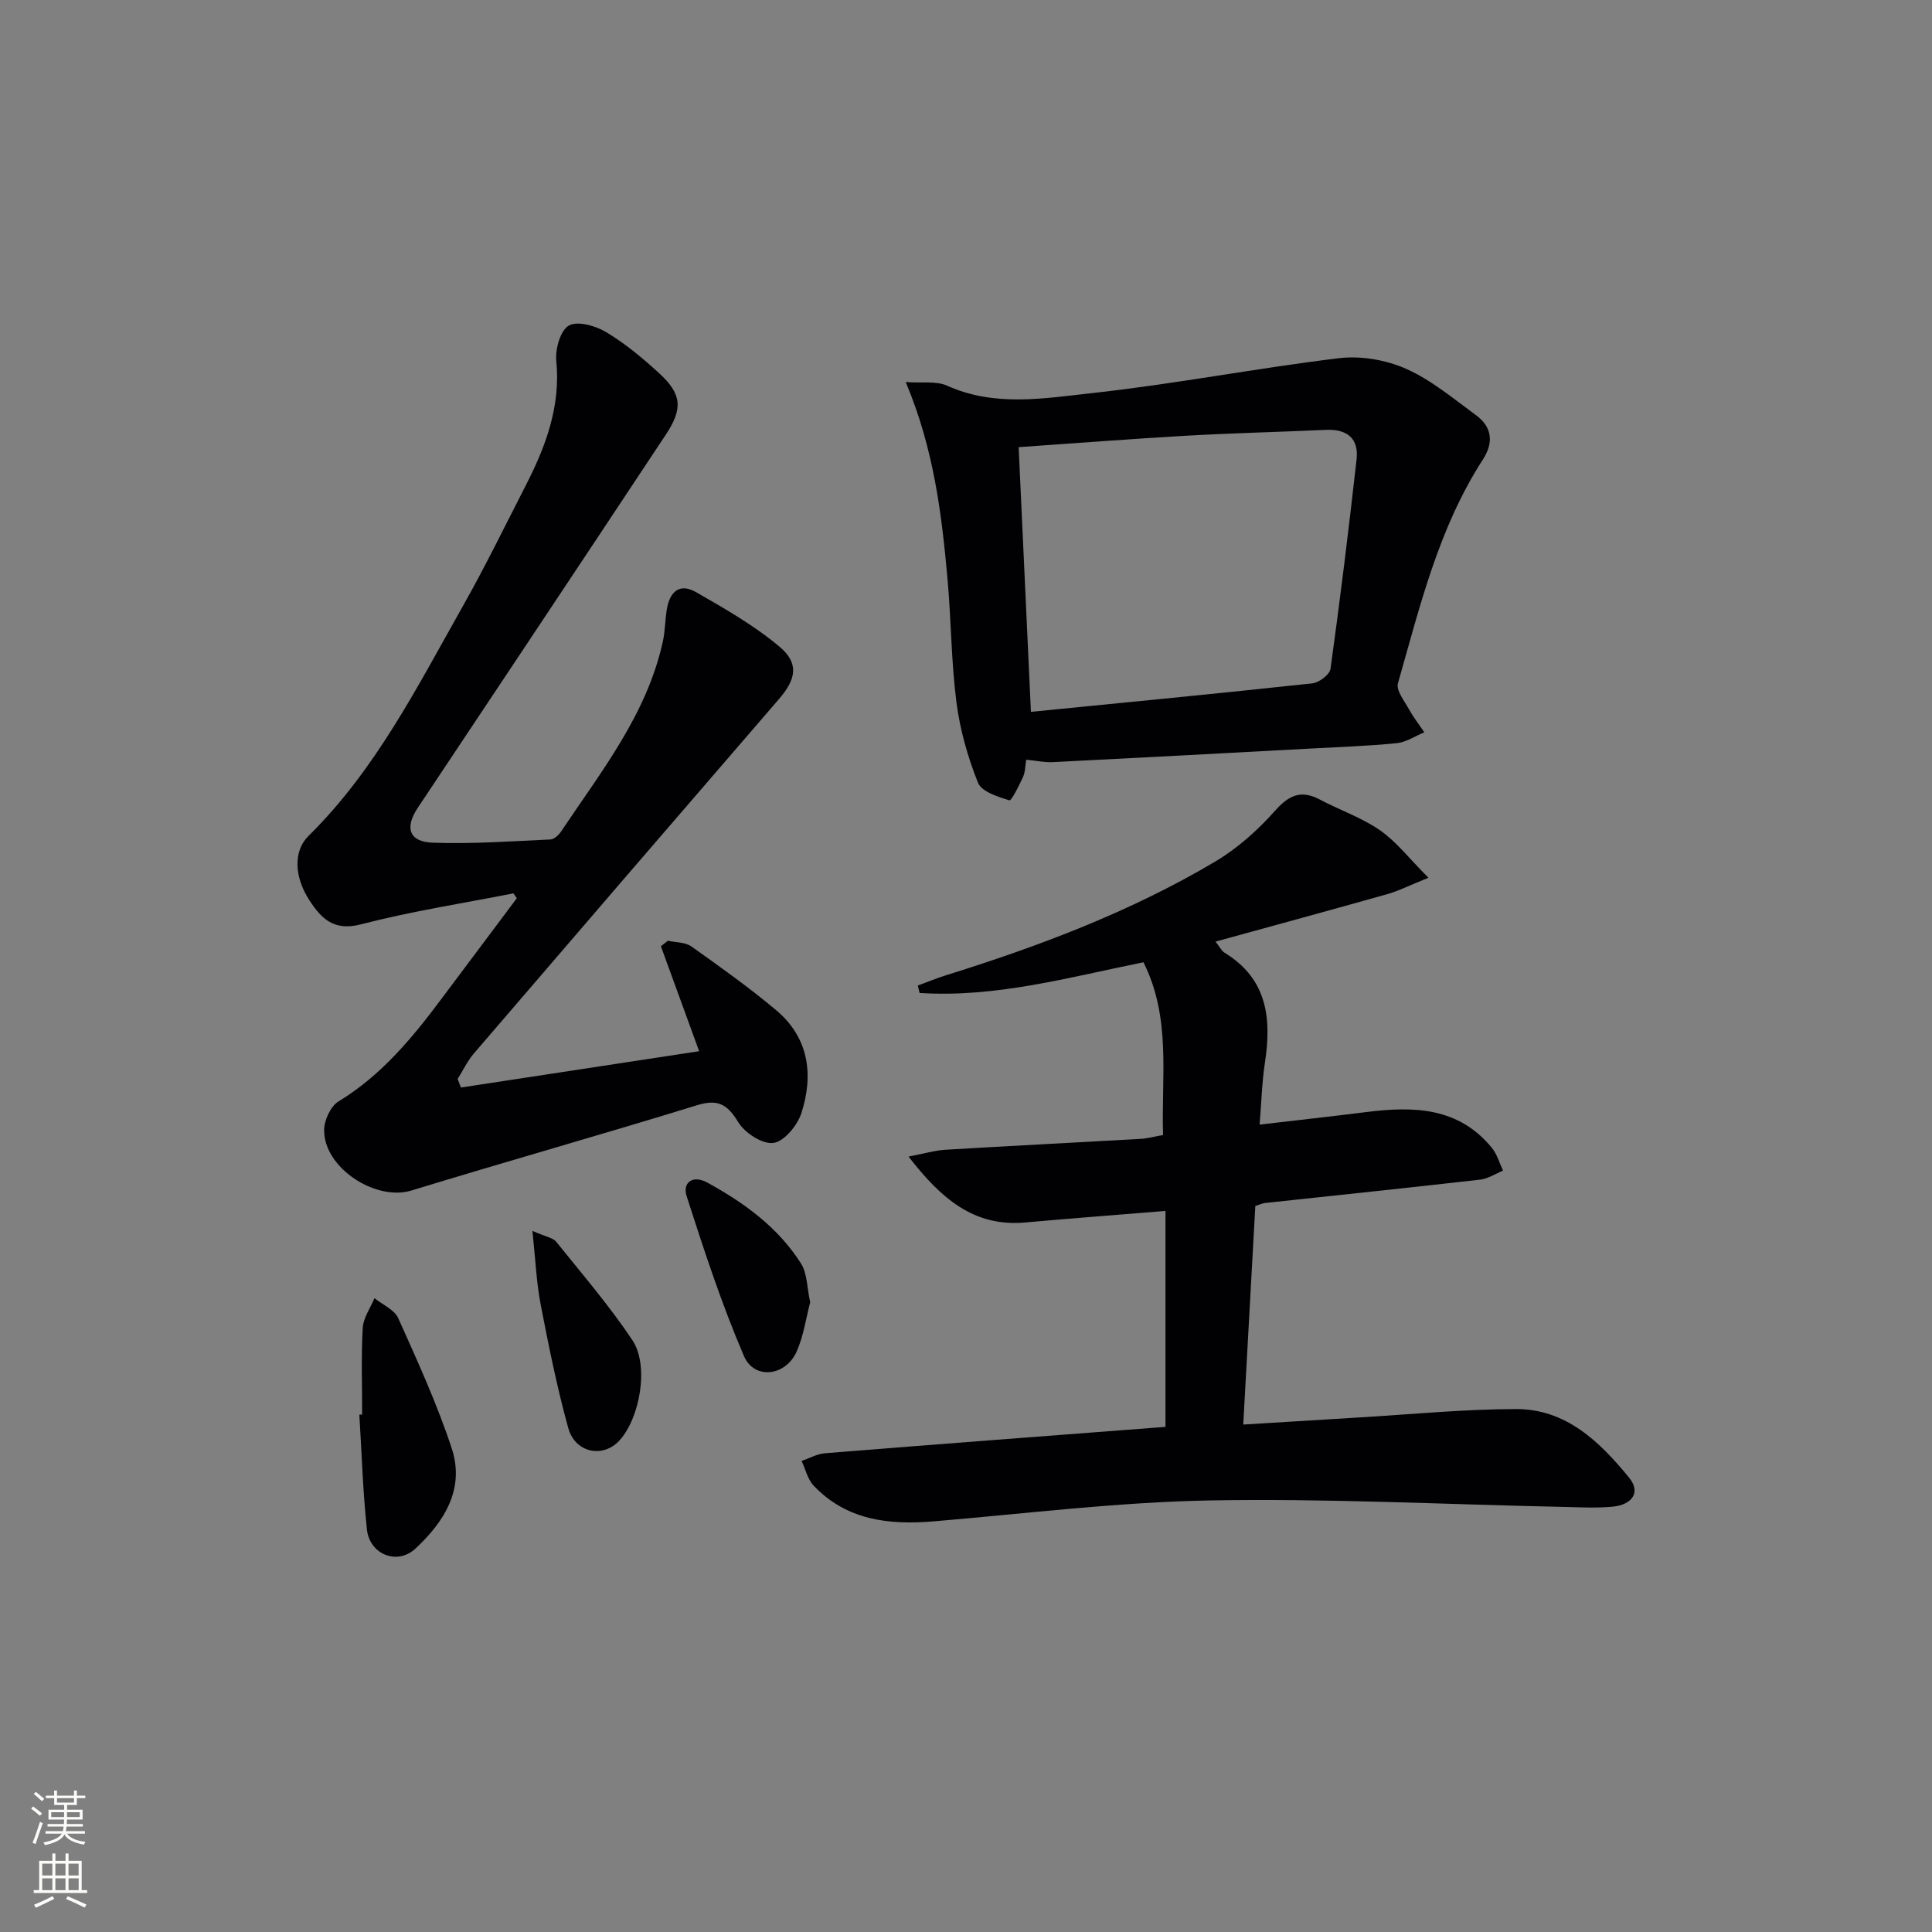 <svg enable-background="new 0 0 400 400" viewBox="0 0 400 400" xmlns="http://www.w3.org/2000/svg"><rect x="0" y="0" width="400" height="400" fill="#808080" stroke="none"/><g fill="#010103"><path d="m241.3 295.42c0-14.84 0-29.6 0-44.71-9.89.81-19.47 1.53-29.03 2.39-10.62.95-17.4-4.91-24.16-13.64 3.15-.6 5.41-1.28 7.7-1.42 13.45-.81 26.9-1.48 40.35-2.25 1.45-.08 2.88-.49 4.64-.8-.38-12.16 1.73-24.22-4.06-35.76-15.44 3.11-30.6 7.38-46.35 6.35-.12-.51-.25-1.02-.37-1.53 1.9-.7 3.78-1.49 5.71-2.09 19.4-6.05 38.36-13.19 55.88-23.59 4.59-2.73 8.79-6.48 12.35-10.49 2.93-3.29 5.43-4.4 9.34-2.32 4.11 2.18 8.63 3.71 12.41 6.34 3.4 2.36 6.03 5.82 10.03 9.83-3.86 1.55-6.14 2.72-8.55 3.4-11.64 3.29-23.33 6.46-35.53 9.82.91 1.15 1.26 1.93 1.87 2.3 8.8 5.36 9.77 13.51 8.37 22.68-.62 4.07-.73 8.22-1.11 12.91 7.78-.91 14.94-1.7 22.1-2.6 9.74-1.23 19.08-1.05 25.99 7.42 1.08 1.32 1.56 3.13 2.31 4.71-1.57.64-3.1 1.67-4.72 1.86-14.85 1.69-29.72 3.24-44.58 4.84-.47.05-.92.27-1.99.61-.81 14.74-1.64 29.61-2.5 45.26 8.34-.51 16.22-1.01 24.1-1.48 10.79-.64 21.58-1.71 32.38-1.73 10.38-.02 17.37 6.8 23.45 14.26 2.37 2.91.72 5.56-3.53 5.96-3.47.32-6.99.1-10.49.03-24.29-.51-48.58-1.77-72.85-1.33-19.07.35-38.1 2.73-57.14 4.33-9.31.78-18.04-.22-24.86-7.39-1.25-1.31-1.68-3.4-2.5-5.12 1.62-.55 3.2-1.46 4.85-1.59 23.31-1.88 46.67-3.64 70.49-5.46z"/><path d="m106.3 184.96c-10.55 2.08-21.21 3.72-31.6 6.42-5.6 1.46-8.18-1.23-10.61-4.94-3.21-4.9-3.39-10.25-.21-13.38 13.86-13.65 22.47-30.8 31.87-47.42 4.66-8.24 8.82-16.78 13.14-25.21 4.13-8.07 7.21-16.33 6.28-25.74-.24-2.44.87-6.32 2.61-7.29 1.81-1.01 5.53.05 7.71 1.36 3.96 2.37 7.59 5.4 11.01 8.54 4.7 4.31 4.9 7.33 1.35 12.69-10.46 15.81-20.96 31.59-31.45 47.37-6.63 9.98-13.29 19.93-19.92 29.91-2.73 4.11-1.79 7.02 3.1 7.2 8.12.3 16.27-.3 24.4-.67.77-.03 1.71-.94 2.21-1.68 8.29-12.41 17.73-24.22 21.04-39.28.46-2.09.46-4.27.78-6.4.53-3.61 2.43-5.93 6.08-3.85 5.99 3.43 12.08 6.91 17.32 11.32 4.1 3.45 3.39 6.74-.13 10.82-21.09 24.43-42.15 48.88-63.16 73.37-1.35 1.57-2.25 3.51-3.37 5.28.23.59.45 1.19.68 1.78 16.45-2.51 32.89-5.01 49.32-7.52-2.68-7.35-5.3-14.54-7.92-21.73.48-.38.96-.76 1.44-1.14 1.64.37 3.6.28 4.87 1.18 5.95 4.22 11.91 8.47 17.5 13.15 6.81 5.69 7.85 13.36 5.29 21.33-.82 2.55-3.55 5.88-5.78 6.2-2.26.33-5.94-2.06-7.3-4.29-2.28-3.74-4.21-4.85-8.59-3.5-19.63 6.06-39.42 11.62-59.07 17.64-7.42 2.28-18.2-4.71-18.08-12.57.03-2.02 1.35-4.89 2.99-5.88 8.91-5.43 15.32-13.21 21.41-21.38 5.15-6.9 10.32-13.79 15.49-20.68-.23-.32-.46-.67-.7-1.01z"/><path d="m212.47 157.29c-.23 1.33-.2 2.55-.65 3.55-.82 1.78-2.41 4.99-2.84 4.86-2.38-.73-5.76-1.79-6.5-3.65-2.12-5.31-3.73-10.98-4.46-16.65-1.08-8.38-1.08-16.9-1.83-25.33-1.21-13.52-2.8-27-8.67-40.97 3.41.25 6.33-.26 8.57.75 9.83 4.44 20.02 2.63 29.91 1.55 17.13-1.87 34.1-5.17 51.22-7.24 4.52-.54 9.71.34 13.88 2.19 5.23 2.32 9.81 6.18 14.49 9.61 3.35 2.45 3.69 5.69 1.42 9.19-9.17 14.17-13.03 30.4-17.58 46.32-.42 1.46 1.33 3.64 2.28 5.37.92 1.67 2.11 3.19 3.18 4.78-1.91.78-3.77 2.05-5.74 2.25-6.11.6-12.26.81-18.4 1.14-17.59.95-35.17 1.9-52.76 2.78-1.74.09-3.51-.31-5.52-.5zm.97-9.91c19.67-1.95 38.98-3.81 58.27-5.9 1.4-.15 3.6-1.82 3.76-3.02 2-14.41 3.77-28.86 5.39-43.32.5-4.42-2-6.34-6.38-6.14-9.62.44-19.25.66-28.87 1.21-11.38.65-22.76 1.54-34.71 2.37.84 18.07 1.68 36.07 2.54 54.8z"/><path d="m74.98 292.86c0-5.98-.22-11.97.12-17.93.12-2.09 1.58-4.11 2.43-6.16 1.68 1.36 4.13 2.38 4.92 4.14 3.98 8.87 8.05 17.76 11.08 26.97 2.76 8.4-1.57 15.22-7.54 20.76-3.74 3.47-9.46 1.21-10.02-3.97-.85-7.89-1.08-15.85-1.57-23.78.19-.01.38-.02.58-.03z"/><path d="m110.23 254.84c2.77 1.23 4.26 1.42 4.93 2.26 5.38 6.69 11.01 13.24 15.77 20.37 3.53 5.28 1.54 16.25-2.75 20.84-3.39 3.62-9.11 2.49-10.53-2.66-2.33-8.41-4.05-16.99-5.71-25.56-.87-4.49-1.05-9.09-1.71-15.25z"/><path d="m167.74 269.63c-.86 3.26-1.36 6.94-2.8 10.19-2.28 5.13-8.77 5.91-10.91.94-4.62-10.75-8.28-21.94-11.87-33.11-.9-2.79 1.24-4.47 4.26-2.82 7.66 4.19 14.67 9.28 19.41 16.75 1.31 2.06 1.24 5.01 1.91 8.05z"/></g><path d="m6.44 374.46.42-.45c.65.47 1.27.95 1.85 1.44l-.45.49c-.65-.56-1.25-1.06-1.82-1.48m.93 7.33-.63-.26c.55-1.36 1.05-2.8 1.53-4.33.19.1.38.19.59.27-.47 1.29-.96 2.73-1.49 4.32m-.38-10.38.44-.42c.43.34 1.01.82 1.74 1.44l-.49.49c-.53-.51-1.09-1.01-1.69-1.51m2.5.35h1.72v-1.04h.59v1.04h3.52v-1.04h.59v1.04h1.75v.53h-1.75v1.42h-2.03v.97h3.22v2.03h-3.24c0 .35-.01.66-.03.93h3.32v.53h-3.37c-.03.27-.08.58-.15.94h3.96v.53h-3.71c.67.92 1.93 1.48 3.79 1.68-.13.24-.23.44-.29.59-2.13-.38-3.48-1.08-4.04-2.12-.43.97-1.77 1.72-4.03 2.23-.09-.19-.2-.37-.33-.55 2.1-.42 3.37-1.03 3.81-1.83h-3.36v-.53h3.58c.08-.29.13-.61.16-.94h-3.33v-.53h3.39c.02-.27.04-.58.04-.93h-3.23v-2.03h3.25v-.97h-2.07v-1.42h-1.73zm1.12 3.44v1h2.65c.01-.3.02-.44.01-.4v-.25-.35zm1.19-2h3.52v-.91h-3.52zm4.71 2h-2.63v.59c0 .15-.01.28-.01.4h2.64z" fill="#fbfcfa"/><path d="m13.56 383.74h.63v1.52h2.72v6.07h1.13v.6h-11.06v-.6h1.13v-6.07h2.73v-1.52h.63v1.52h2.1v-1.52zm-2.69 8.83.38.56c-1.24.63-2.53 1.25-3.85 1.85-.1-.21-.21-.42-.34-.63 1.37-.55 2.63-1.15 3.81-1.78m-2.13-4.27h2.1v-2.45h-2.1zm0 3.04h2.1v-2.46h-2.1zm2.72-3.04h2.1v-2.45h-2.1zm0 3.04h2.1v-2.46h-2.1zm6.07 3.6c-1.41-.71-2.7-1.3-3.86-1.78l.35-.56c1.45.62 2.75 1.19 3.88 1.72zm-1.25-9.09h-2.1v2.45h2.1zm-2.09 5.49h2.1v-2.46h-2.1z" fill="#fbfcfa"/></svg>